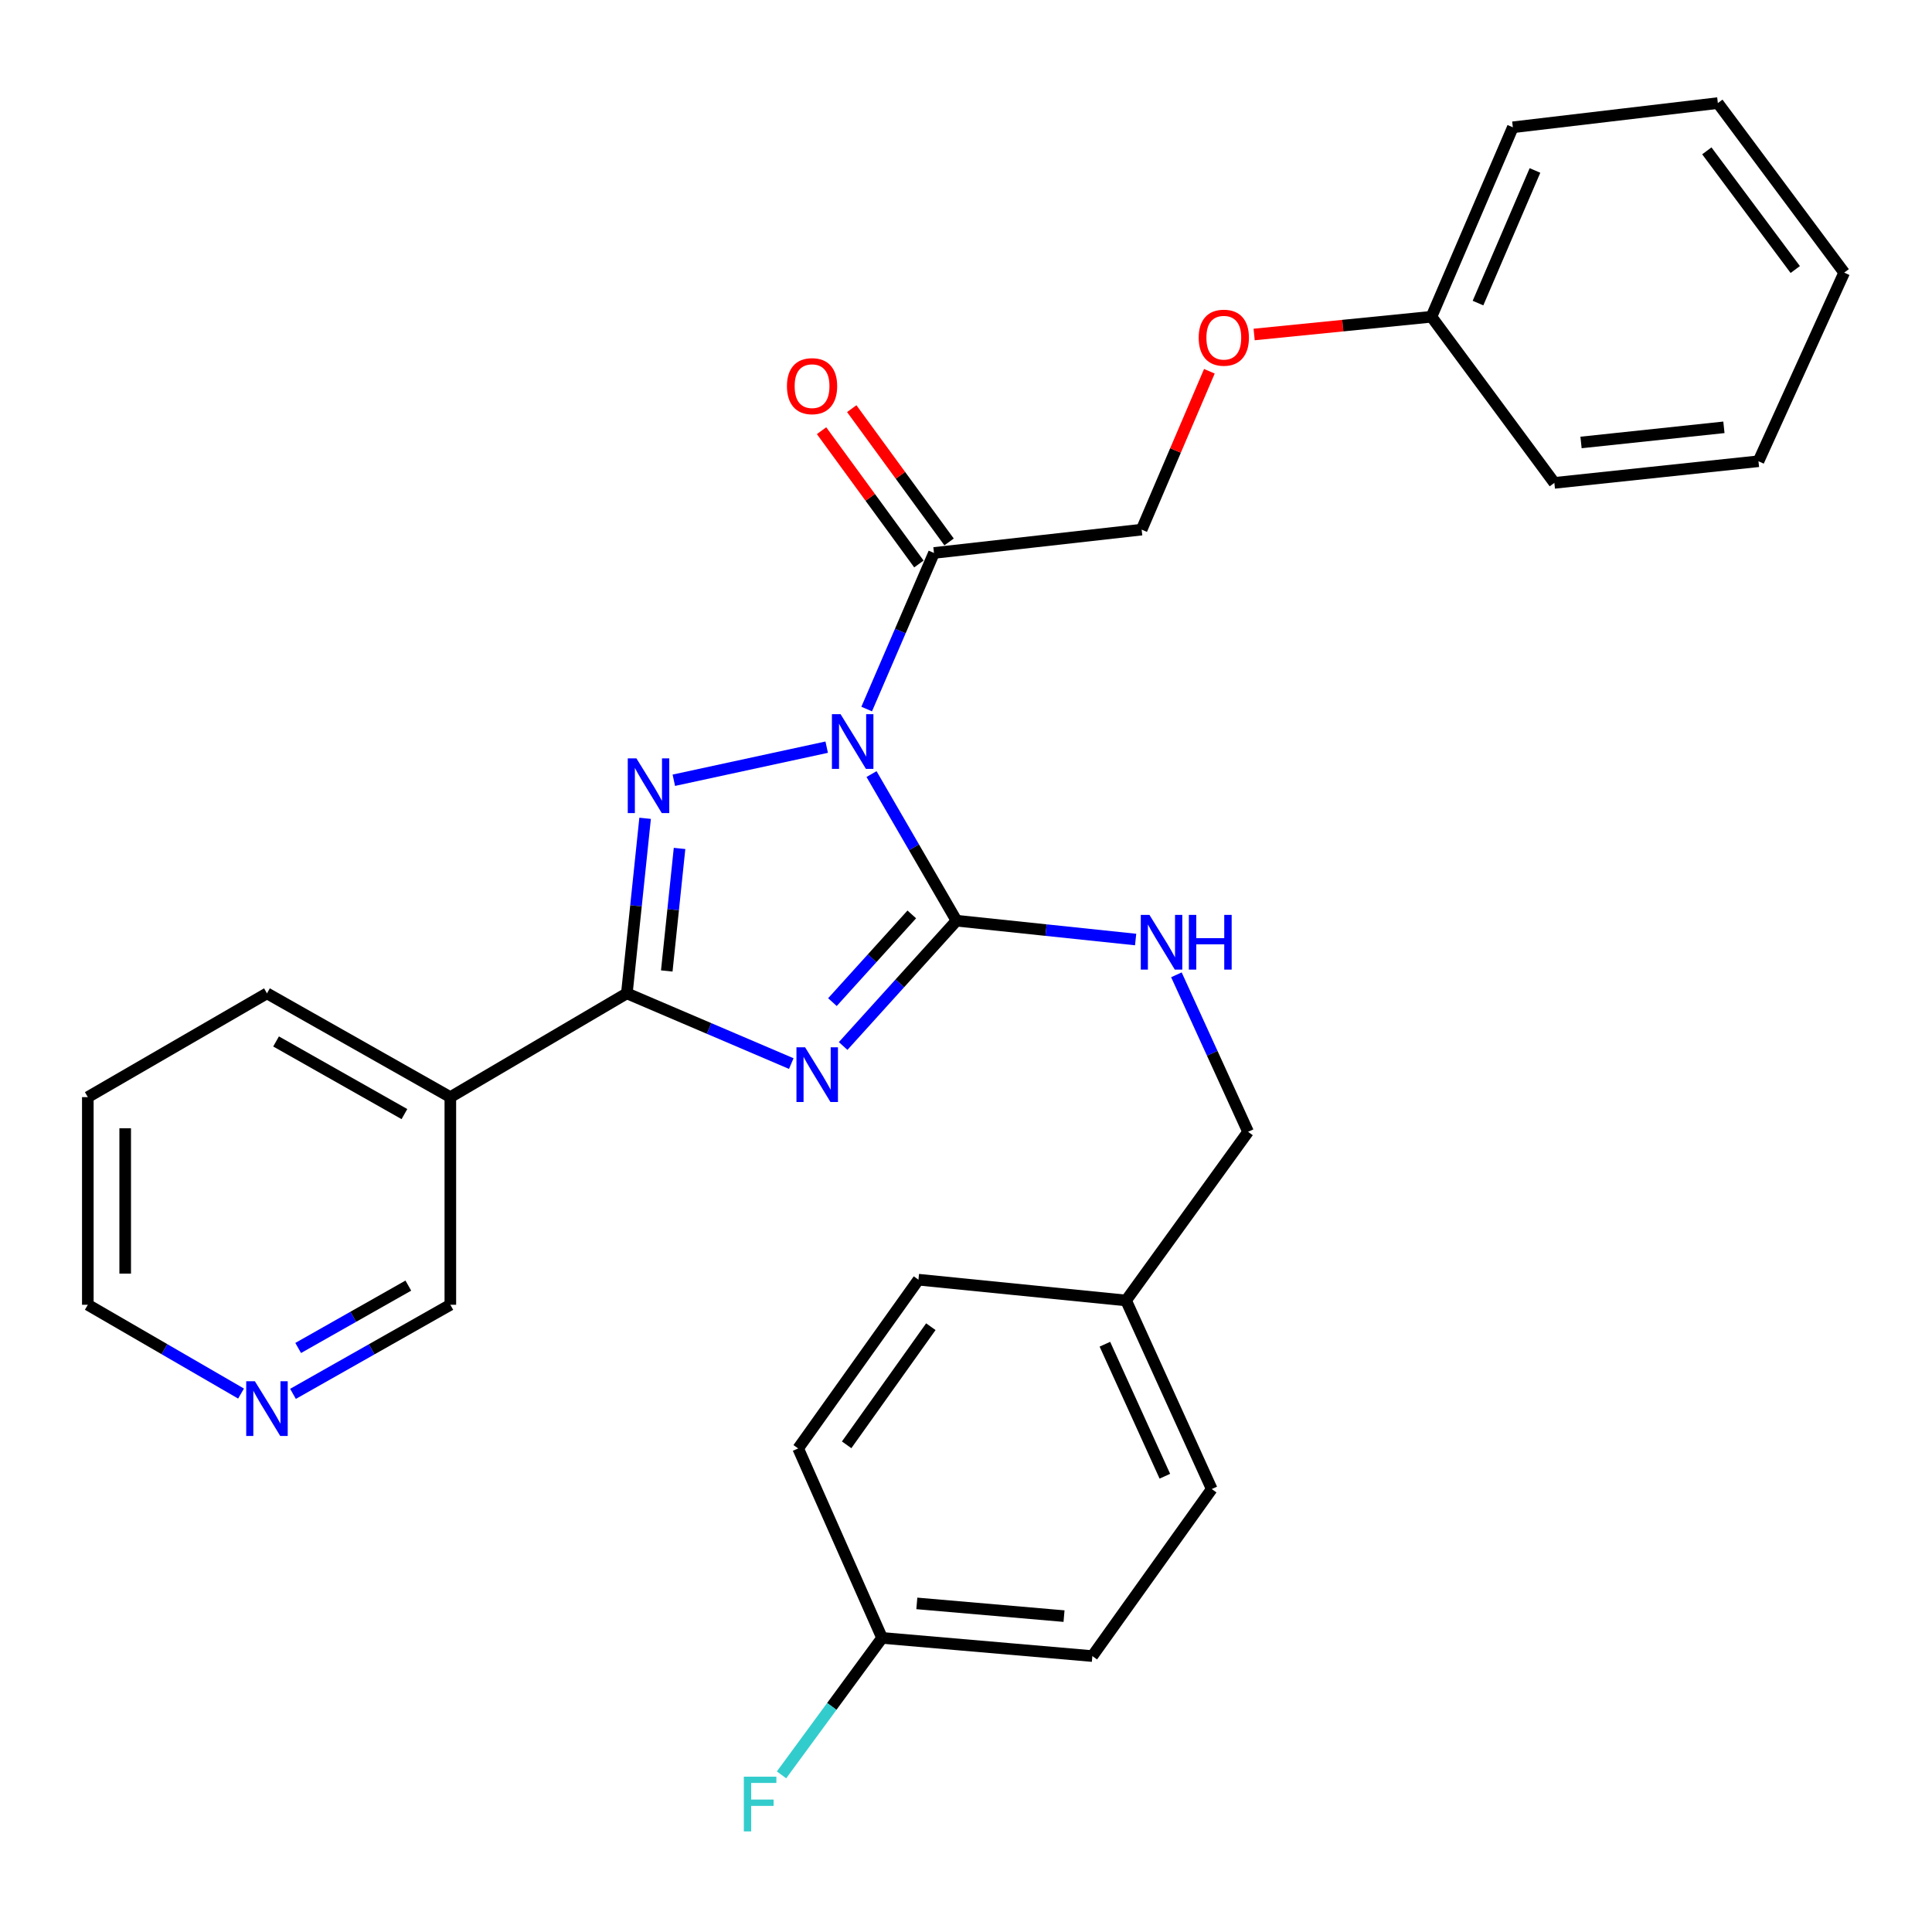 <?xml version='1.0' encoding='iso-8859-1'?>
<svg version='1.1' baseProfile='full'
              xmlns='http://www.w3.org/2000/svg'
                      xmlns:rdkit='http://www.rdkit.org/xml'
                      xmlns:xlink='http://www.w3.org/1999/xlink'
                  xml:space='preserve'
width='1000px' height='1000px' viewBox='0 0 1000 1000'>
<!-- END OF HEADER -->
<rect style='opacity:1.0;fill:#FFFFFF;stroke:none' width='1000' height='1000' x='0' y='0'> </rect>
<path class='bond-1' d='M 451.101,400.66 L 473.094,438.605' style='fill:none;fill-rule:evenodd;stroke:#0000FF;stroke-width:6px;stroke-linecap:butt;stroke-linejoin:miter;stroke-opacity:1' />
<path class='bond-1' d='M 473.094,438.605 L 495.088,476.55' style='fill:none;fill-rule:evenodd;stroke:#000000;stroke-width:6px;stroke-linecap:butt;stroke-linejoin:miter;stroke-opacity:1' />
<path class='bond-2' d='M 427.897,386.73 L 348.769,403.856' style='fill:none;fill-rule:evenodd;stroke:#0000FF;stroke-width:6px;stroke-linecap:butt;stroke-linejoin:miter;stroke-opacity:1' />
<path class='bond-4' d='M 448.591,367.003 L 466.009,326.607' style='fill:none;fill-rule:evenodd;stroke:#0000FF;stroke-width:6px;stroke-linecap:butt;stroke-linejoin:miter;stroke-opacity:1' />
<path class='bond-4' d='M 466.009,326.607 L 483.427,286.211' style='fill:none;fill-rule:evenodd;stroke:#000000;stroke-width:6px;stroke-linecap:butt;stroke-linejoin:miter;stroke-opacity:1' />
<path class='bond-0' d='M 436.41,541.404 L 465.749,508.977' style='fill:none;fill-rule:evenodd;stroke:#0000FF;stroke-width:6px;stroke-linecap:butt;stroke-linejoin:miter;stroke-opacity:1' />
<path class='bond-0' d='M 465.749,508.977 L 495.088,476.55' style='fill:none;fill-rule:evenodd;stroke:#000000;stroke-width:6px;stroke-linecap:butt;stroke-linejoin:miter;stroke-opacity:1' />
<path class='bond-0' d='M 430.866,518.696 L 451.404,495.998' style='fill:none;fill-rule:evenodd;stroke:#0000FF;stroke-width:6px;stroke-linecap:butt;stroke-linejoin:miter;stroke-opacity:1' />
<path class='bond-0' d='M 451.404,495.998 L 471.941,473.299' style='fill:none;fill-rule:evenodd;stroke:#000000;stroke-width:6px;stroke-linecap:butt;stroke-linejoin:miter;stroke-opacity:1' />
<path class='bond-29' d='M 409.565,550.511 L 367.013,532.334' style='fill:none;fill-rule:evenodd;stroke:#0000FF;stroke-width:6px;stroke-linecap:butt;stroke-linejoin:miter;stroke-opacity:1' />
<path class='bond-29' d='M 367.013,532.334 L 324.461,514.156' style='fill:none;fill-rule:evenodd;stroke:#000000;stroke-width:6px;stroke-linecap:butt;stroke-linejoin:miter;stroke-opacity:1' />
<path class='bond-6' d='M 495.088,476.55 L 541.445,481.424' style='fill:none;fill-rule:evenodd;stroke:#000000;stroke-width:6px;stroke-linecap:butt;stroke-linejoin:miter;stroke-opacity:1' />
<path class='bond-6' d='M 541.445,481.424 L 587.802,486.297' style='fill:none;fill-rule:evenodd;stroke:#0000FF;stroke-width:6px;stroke-linecap:butt;stroke-linejoin:miter;stroke-opacity:1' />
<path class='bond-3' d='M 333.911,423.553 L 329.186,468.854' style='fill:none;fill-rule:evenodd;stroke:#0000FF;stroke-width:6px;stroke-linecap:butt;stroke-linejoin:miter;stroke-opacity:1' />
<path class='bond-3' d='M 329.186,468.854 L 324.461,514.156' style='fill:none;fill-rule:evenodd;stroke:#000000;stroke-width:6px;stroke-linecap:butt;stroke-linejoin:miter;stroke-opacity:1' />
<path class='bond-3' d='M 351.735,439.15 L 348.427,470.861' style='fill:none;fill-rule:evenodd;stroke:#0000FF;stroke-width:6px;stroke-linecap:butt;stroke-linejoin:miter;stroke-opacity:1' />
<path class='bond-3' d='M 348.427,470.861 L 345.119,502.572' style='fill:none;fill-rule:evenodd;stroke:#000000;stroke-width:6px;stroke-linecap:butt;stroke-linejoin:miter;stroke-opacity:1' />
<path class='bond-5' d='M 324.461,514.156 L 233.096,567.872' style='fill:none;fill-rule:evenodd;stroke:#000000;stroke-width:6px;stroke-linecap:butt;stroke-linejoin:miter;stroke-opacity:1' />
<path class='bond-7' d='M 483.427,286.211 L 590.913,274.131' style='fill:none;fill-rule:evenodd;stroke:#000000;stroke-width:6px;stroke-linecap:butt;stroke-linejoin:miter;stroke-opacity:1' />
<path class='bond-8' d='M 491.239,280.507 L 466.05,246.014' style='fill:none;fill-rule:evenodd;stroke:#000000;stroke-width:6px;stroke-linecap:butt;stroke-linejoin:miter;stroke-opacity:1' />
<path class='bond-8' d='M 466.05,246.014 L 440.862,211.521' style='fill:none;fill-rule:evenodd;stroke:#FF0000;stroke-width:6px;stroke-linecap:butt;stroke-linejoin:miter;stroke-opacity:1' />
<path class='bond-8' d='M 475.616,291.916 L 450.427,257.423' style='fill:none;fill-rule:evenodd;stroke:#000000;stroke-width:6px;stroke-linecap:butt;stroke-linejoin:miter;stroke-opacity:1' />
<path class='bond-8' d='M 450.427,257.423 L 425.238,222.93' style='fill:none;fill-rule:evenodd;stroke:#FF0000;stroke-width:6px;stroke-linecap:butt;stroke-linejoin:miter;stroke-opacity:1' />
<path class='bond-12' d='M 233.096,567.872 L 233.096,675.347' style='fill:none;fill-rule:evenodd;stroke:#000000;stroke-width:6px;stroke-linecap:butt;stroke-linejoin:miter;stroke-opacity:1' />
<path class='bond-21' d='M 233.096,567.872 L 138.184,514.156' style='fill:none;fill-rule:evenodd;stroke:#000000;stroke-width:6px;stroke-linecap:butt;stroke-linejoin:miter;stroke-opacity:1' />
<path class='bond-21' d='M 209.33,576.651 L 142.892,539.05' style='fill:none;fill-rule:evenodd;stroke:#000000;stroke-width:6px;stroke-linecap:butt;stroke-linejoin:miter;stroke-opacity:1' />
<path class='bond-11' d='M 608.906,504.563 L 627.455,545.192' style='fill:none;fill-rule:evenodd;stroke:#0000FF;stroke-width:6px;stroke-linecap:butt;stroke-linejoin:miter;stroke-opacity:1' />
<path class='bond-11' d='M 627.455,545.192 L 646.005,585.82' style='fill:none;fill-rule:evenodd;stroke:#000000;stroke-width:6px;stroke-linecap:butt;stroke-linejoin:miter;stroke-opacity:1' />
<path class='bond-10' d='M 590.913,274.131 L 608.442,233.15' style='fill:none;fill-rule:evenodd;stroke:#000000;stroke-width:6px;stroke-linecap:butt;stroke-linejoin:miter;stroke-opacity:1' />
<path class='bond-10' d='M 608.442,233.15 L 625.972,192.169' style='fill:none;fill-rule:evenodd;stroke:#FF0000;stroke-width:6px;stroke-linecap:butt;stroke-linejoin:miter;stroke-opacity:1' />
<path class='bond-9' d='M 151.651,721.46 L 192.373,698.404' style='fill:none;fill-rule:evenodd;stroke:#0000FF;stroke-width:6px;stroke-linecap:butt;stroke-linejoin:miter;stroke-opacity:1' />
<path class='bond-9' d='M 192.373,698.404 L 233.096,675.347' style='fill:none;fill-rule:evenodd;stroke:#000000;stroke-width:6px;stroke-linecap:butt;stroke-linejoin:miter;stroke-opacity:1' />
<path class='bond-9' d='M 154.336,697.709 L 182.842,681.569' style='fill:none;fill-rule:evenodd;stroke:#0000FF;stroke-width:6px;stroke-linecap:butt;stroke-linejoin:miter;stroke-opacity:1' />
<path class='bond-9' d='M 182.842,681.569 L 211.348,665.43' style='fill:none;fill-rule:evenodd;stroke:#000000;stroke-width:6px;stroke-linecap:butt;stroke-linejoin:miter;stroke-opacity:1' />
<path class='bond-30' d='M 124.765,721.308 L 85.11,698.328' style='fill:none;fill-rule:evenodd;stroke:#0000FF;stroke-width:6px;stroke-linecap:butt;stroke-linejoin:miter;stroke-opacity:1' />
<path class='bond-30' d='M 85.11,698.328 L 45.455,675.347' style='fill:none;fill-rule:evenodd;stroke:#000000;stroke-width:6px;stroke-linecap:butt;stroke-linejoin:miter;stroke-opacity:1' />
<path class='bond-16' d='M 649.142,173.134 L 695.029,168.541' style='fill:none;fill-rule:evenodd;stroke:#FF0000;stroke-width:6px;stroke-linecap:butt;stroke-linejoin:miter;stroke-opacity:1' />
<path class='bond-16' d='M 695.029,168.541 L 740.917,163.948' style='fill:none;fill-rule:evenodd;stroke:#000000;stroke-width:6px;stroke-linecap:butt;stroke-linejoin:miter;stroke-opacity:1' />
<path class='bond-14' d='M 646.005,585.82 L 582.853,673.123' style='fill:none;fill-rule:evenodd;stroke:#000000;stroke-width:6px;stroke-linecap:butt;stroke-linejoin:miter;stroke-opacity:1' />
<path class='bond-13' d='M 456.558,847.781 L 565.399,857.185' style='fill:none;fill-rule:evenodd;stroke:#000000;stroke-width:6px;stroke-linecap:butt;stroke-linejoin:miter;stroke-opacity:1' />
<path class='bond-13' d='M 474.55,829.918 L 550.738,836.501' style='fill:none;fill-rule:evenodd;stroke:#000000;stroke-width:6px;stroke-linecap:butt;stroke-linejoin:miter;stroke-opacity:1' />
<path class='bond-15' d='M 456.558,847.781 L 430.536,883.226' style='fill:none;fill-rule:evenodd;stroke:#000000;stroke-width:6px;stroke-linecap:butt;stroke-linejoin:miter;stroke-opacity:1' />
<path class='bond-15' d='M 430.536,883.226 L 404.514,918.67' style='fill:none;fill-rule:evenodd;stroke:#33CCCC;stroke-width:6px;stroke-linecap:butt;stroke-linejoin:miter;stroke-opacity:1' />
<path class='bond-31' d='M 456.558,847.781 L 413.128,749.71' style='fill:none;fill-rule:evenodd;stroke:#000000;stroke-width:6px;stroke-linecap:butt;stroke-linejoin:miter;stroke-opacity:1' />
<path class='bond-19' d='M 582.853,673.123 L 475.388,662.364' style='fill:none;fill-rule:evenodd;stroke:#000000;stroke-width:6px;stroke-linecap:butt;stroke-linejoin:miter;stroke-opacity:1' />
<path class='bond-20' d='M 582.853,673.123 L 627.197,770.732' style='fill:none;fill-rule:evenodd;stroke:#000000;stroke-width:6px;stroke-linecap:butt;stroke-linejoin:miter;stroke-opacity:1' />
<path class='bond-20' d='M 571.891,695.766 L 602.932,764.092' style='fill:none;fill-rule:evenodd;stroke:#000000;stroke-width:6px;stroke-linecap:butt;stroke-linejoin:miter;stroke-opacity:1' />
<path class='bond-23' d='M 740.917,163.948 L 783.047,65.887' style='fill:none;fill-rule:evenodd;stroke:#000000;stroke-width:6px;stroke-linecap:butt;stroke-linejoin:miter;stroke-opacity:1' />
<path class='bond-23' d='M 765.011,156.875 L 794.502,88.233' style='fill:none;fill-rule:evenodd;stroke:#000000;stroke-width:6px;stroke-linecap:butt;stroke-linejoin:miter;stroke-opacity:1' />
<path class='bond-24' d='M 740.917,163.948 L 804.531,249.939' style='fill:none;fill-rule:evenodd;stroke:#000000;stroke-width:6px;stroke-linecap:butt;stroke-linejoin:miter;stroke-opacity:1' />
<path class='bond-17' d='M 413.128,749.71 L 475.388,662.364' style='fill:none;fill-rule:evenodd;stroke:#000000;stroke-width:6px;stroke-linecap:butt;stroke-linejoin:miter;stroke-opacity:1' />
<path class='bond-17' d='M 438.22,747.837 L 481.802,686.695' style='fill:none;fill-rule:evenodd;stroke:#000000;stroke-width:6px;stroke-linecap:butt;stroke-linejoin:miter;stroke-opacity:1' />
<path class='bond-18' d='M 565.399,857.185 L 627.197,770.732' style='fill:none;fill-rule:evenodd;stroke:#000000;stroke-width:6px;stroke-linecap:butt;stroke-linejoin:miter;stroke-opacity:1' />
<path class='bond-25' d='M 138.184,514.156 L 45.455,567.872' style='fill:none;fill-rule:evenodd;stroke:#000000;stroke-width:6px;stroke-linecap:butt;stroke-linejoin:miter;stroke-opacity:1' />
<path class='bond-22' d='M 45.455,675.347 L 45.455,567.872' style='fill:none;fill-rule:evenodd;stroke:#000000;stroke-width:6px;stroke-linecap:butt;stroke-linejoin:miter;stroke-opacity:1' />
<path class='bond-22' d='M 64.8,659.226 L 64.8,583.993' style='fill:none;fill-rule:evenodd;stroke:#000000;stroke-width:6px;stroke-linecap:butt;stroke-linejoin:miter;stroke-opacity:1' />
<path class='bond-27' d='M 783.047,65.887 L 889.157,53.355' style='fill:none;fill-rule:evenodd;stroke:#000000;stroke-width:6px;stroke-linecap:butt;stroke-linejoin:miter;stroke-opacity:1' />
<path class='bond-26' d='M 804.531,249.939 L 910.18,238.74' style='fill:none;fill-rule:evenodd;stroke:#000000;stroke-width:6px;stroke-linecap:butt;stroke-linejoin:miter;stroke-opacity:1' />
<path class='bond-26' d='M 818.339,229.021 L 892.293,221.182' style='fill:none;fill-rule:evenodd;stroke:#000000;stroke-width:6px;stroke-linecap:butt;stroke-linejoin:miter;stroke-opacity:1' />
<path class='bond-28' d='M 910.18,238.74 L 954.545,141.109' style='fill:none;fill-rule:evenodd;stroke:#000000;stroke-width:6px;stroke-linecap:butt;stroke-linejoin:miter;stroke-opacity:1' />
<path class='bond-32' d='M 889.157,53.355 L 954.545,141.109' style='fill:none;fill-rule:evenodd;stroke:#000000;stroke-width:6px;stroke-linecap:butt;stroke-linejoin:miter;stroke-opacity:1' />
<path class='bond-32' d='M 883.453,78.077 L 929.225,139.505' style='fill:none;fill-rule:evenodd;stroke:#000000;stroke-width:6px;stroke-linecap:butt;stroke-linejoin:miter;stroke-opacity:1' />
<path  class='atom-0' d='M 435.08 369.661
L 444.36 384.661
Q 445.28 386.141, 446.76 388.821
Q 448.24 391.501, 448.32 391.661
L 448.32 369.661
L 452.08 369.661
L 452.08 397.981
L 448.2 397.981
L 438.24 381.581
Q 437.08 379.661, 435.84 377.461
Q 434.64 375.261, 434.28 374.581
L 434.28 397.981
L 430.6 397.981
L 430.6 369.661
L 435.08 369.661
' fill='#0000FF'/>
<path  class='atom-1' d='M 416.723 542.083
L 426.003 557.083
Q 426.923 558.563, 428.403 561.243
Q 429.883 563.923, 429.963 564.083
L 429.963 542.083
L 433.723 542.083
L 433.723 570.403
L 429.843 570.403
L 419.883 554.003
Q 418.723 552.083, 417.483 549.883
Q 416.283 547.683, 415.923 547.003
L 415.923 570.403
L 412.243 570.403
L 412.243 542.083
L 416.723 542.083
' fill='#0000FF'/>
<path  class='atom-3' d='M 329.41 392.531
L 338.69 407.531
Q 339.61 409.011, 341.09 411.691
Q 342.57 414.371, 342.65 414.531
L 342.65 392.531
L 346.41 392.531
L 346.41 420.851
L 342.53 420.851
L 332.57 404.451
Q 331.41 402.531, 330.17 400.331
Q 328.97 398.131, 328.61 397.451
L 328.61 420.851
L 324.93 420.851
L 324.93 392.531
L 329.41 392.531
' fill='#0000FF'/>
<path  class='atom-7' d='M 594.95 473.546
L 604.23 488.546
Q 605.15 490.026, 606.63 492.706
Q 608.11 495.386, 608.19 495.546
L 608.19 473.546
L 611.95 473.546
L 611.95 501.866
L 608.07 501.866
L 598.11 485.466
Q 596.95 483.546, 595.71 481.346
Q 594.51 479.146, 594.15 478.466
L 594.15 501.866
L 590.47 501.866
L 590.47 473.546
L 594.95 473.546
' fill='#0000FF'/>
<path  class='atom-7' d='M 615.35 473.546
L 619.19 473.546
L 619.19 485.586
L 633.67 485.586
L 633.67 473.546
L 637.51 473.546
L 637.51 501.866
L 633.67 501.866
L 633.67 488.786
L 619.19 488.786
L 619.19 501.866
L 615.35 501.866
L 615.35 473.546
' fill='#0000FF'/>
<path  class='atom-9' d='M 407.318 199.871
Q 407.318 193.071, 410.678 189.271
Q 414.038 185.471, 420.318 185.471
Q 426.598 185.471, 429.958 189.271
Q 433.318 193.071, 433.318 199.871
Q 433.318 206.751, 429.918 210.671
Q 426.518 214.551, 420.318 214.551
Q 414.078 214.551, 410.678 210.671
Q 407.318 206.791, 407.318 199.871
M 420.318 211.351
Q 424.638 211.351, 426.958 208.471
Q 429.318 205.551, 429.318 199.871
Q 429.318 194.311, 426.958 191.511
Q 424.638 188.671, 420.318 188.671
Q 415.998 188.671, 413.638 191.471
Q 411.318 194.271, 411.318 199.871
Q 411.318 205.591, 413.638 208.471
Q 415.998 211.351, 420.318 211.351
' fill='#FF0000'/>
<path  class='atom-10' d='M 131.924 714.925
L 141.204 729.925
Q 142.124 731.405, 143.604 734.085
Q 145.084 736.765, 145.164 736.925
L 145.164 714.925
L 148.924 714.925
L 148.924 743.245
L 145.044 743.245
L 135.084 726.845
Q 133.924 724.925, 132.684 722.725
Q 131.484 720.525, 131.124 719.845
L 131.124 743.245
L 127.444 743.245
L 127.444 714.925
L 131.924 714.925
' fill='#0000FF'/>
<path  class='atom-11' d='M 620.441 174.786
Q 620.441 167.986, 623.801 164.186
Q 627.161 160.386, 633.441 160.386
Q 639.721 160.386, 643.081 164.186
Q 646.441 167.986, 646.441 174.786
Q 646.441 181.666, 643.041 185.586
Q 639.641 189.466, 633.441 189.466
Q 627.201 189.466, 623.801 185.586
Q 620.441 181.706, 620.441 174.786
M 633.441 186.266
Q 637.761 186.266, 640.081 183.386
Q 642.441 180.466, 642.441 174.786
Q 642.441 169.226, 640.081 166.426
Q 637.761 163.586, 633.441 163.586
Q 629.121 163.586, 626.761 166.386
Q 624.441 169.186, 624.441 174.786
Q 624.441 180.506, 626.761 183.386
Q 629.121 186.266, 633.441 186.266
' fill='#FF0000'/>
<path  class='atom-16' d='M 385.007 919.612
L 401.847 919.612
L 401.847 922.852
L 388.807 922.852
L 388.807 931.452
L 400.407 931.452
L 400.407 934.732
L 388.807 934.732
L 388.807 947.932
L 385.007 947.932
L 385.007 919.612
' fill='#33CCCC'/>
</svg>
